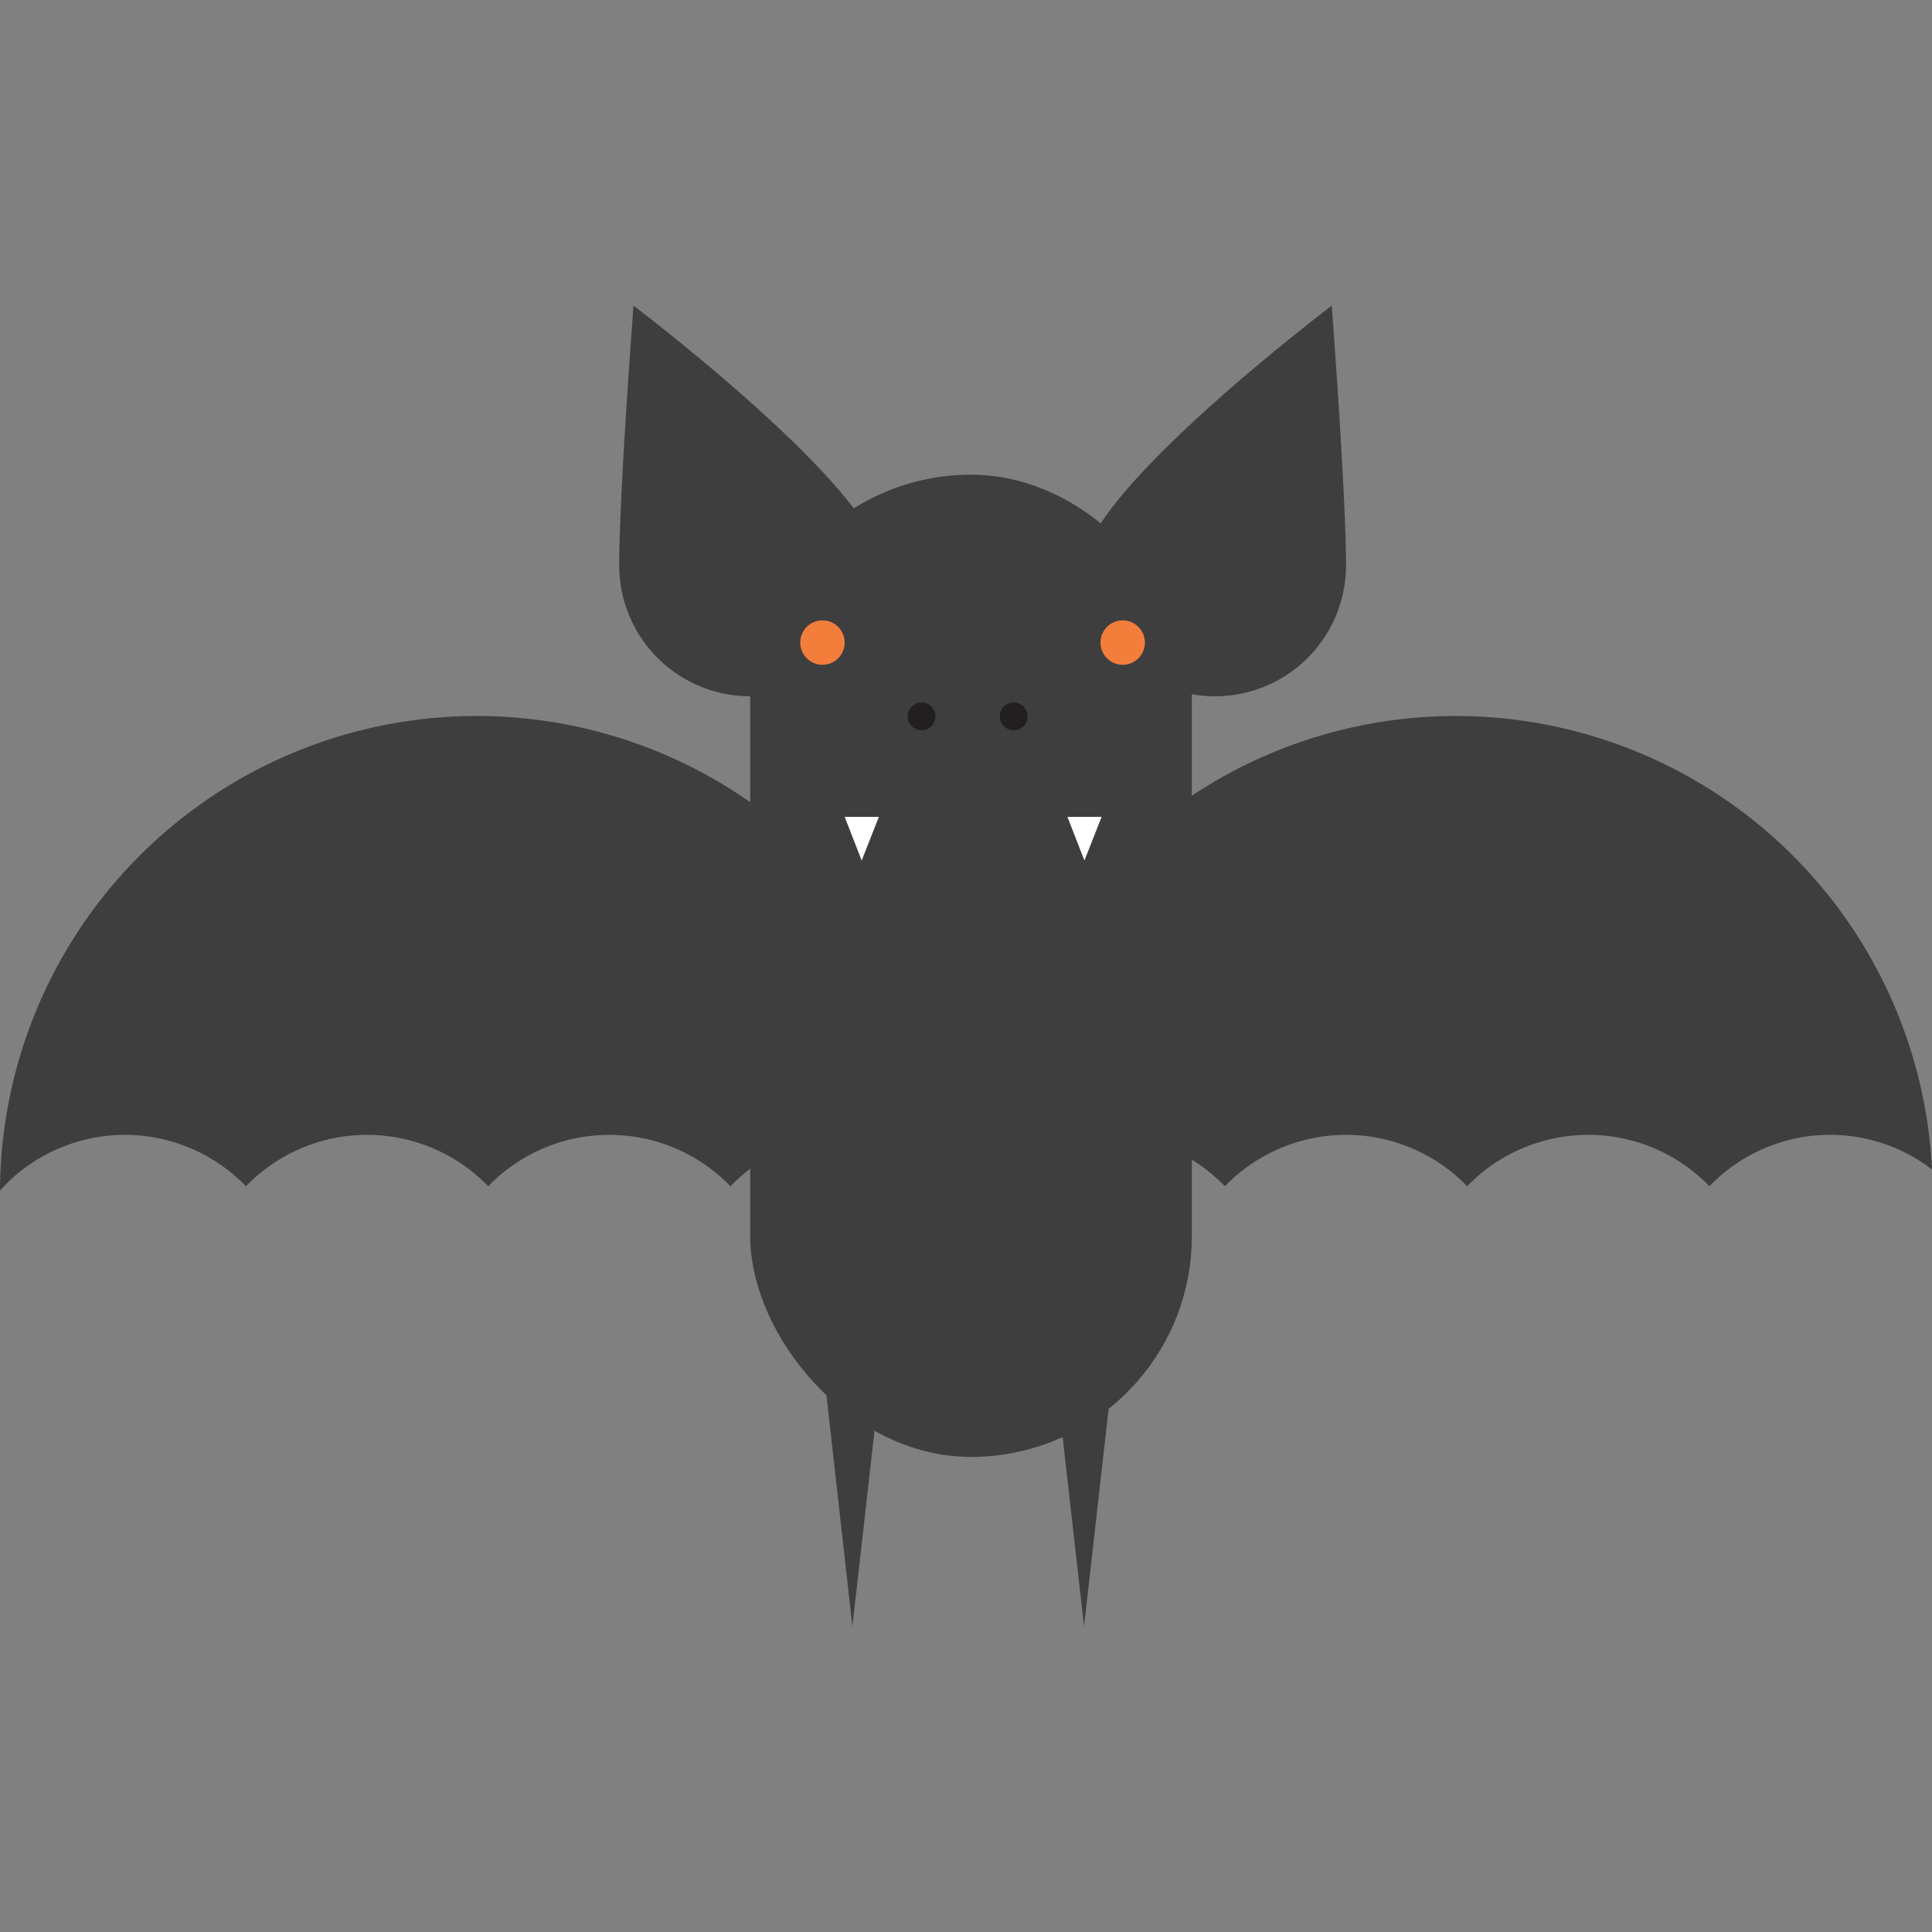 <svg id="Layer_1" data-name="Layer 1" xmlns="http://www.w3.org/2000/svg" viewBox="0 0 100 100"><rect x="0" y="0" width="100" height="100" fill="#808080" stroke="none"/><defs><style>.cls-1{fill:#3e3e3f;}.cls-2{fill:#f37d3b;}.cls-3{fill:#231f20;}.cls-4{fill:#fff;}</style></defs><title>bat</title><rect class="cls-1" x="38.83" y="24.57" width="22.86" height="50.84" rx="11.43" ry="11.43"/><path class="cls-1" d="M45.61,29.26a6.78,6.78,0,0,1-13.56,0c0-3.74.74-13.44.74-13.44S45.61,25.52,45.61,29.26Z"/><path class="cls-1" d="M56.11,29.26a6.78,6.78,0,0,0,13.56,0c0-3.74-.74-13.44-.74-13.44S56.11,25.52,56.11,29.26Z"/><path class="cls-1" d="M6.46,58.74a8.72,8.72,0,0,1,6.27,2.66,8.72,8.72,0,0,1,12.54,0,8.72,8.72,0,0,1,12.54,0,8.66,8.66,0,0,1,11.52-.87A24.68,24.68,0,0,0,0,61.62,8.7,8.7,0,0,1,6.46,58.74Z"/><path class="cls-1" d="M57.13,58.74A8.7,8.7,0,0,1,63.4,61.4a8.72,8.72,0,0,1,12.54,0,8.72,8.72,0,0,1,12.54,0A8.66,8.66,0,0,1,100,60.53a24.68,24.68,0,0,0-49.33,1.09A8.72,8.72,0,0,1,57.13,58.74Z"/><polygon class="cls-1" points="42.76 72.06 45.49 72.06 44.12 84.18 42.76 72.06"/><polygon class="cls-1" points="54.74 72.06 57.48 72.06 56.11 84.18 54.74 72.06"/><circle class="cls-2" cx="42.57" cy="33.26" r="1.15"/><circle class="cls-2" cx="58.11" cy="33.26" r="1.15"/><circle class="cls-3" cx="47.7" cy="37.08" r="0.72"/><circle class="cls-3" cx="52.47" cy="37.08" r="0.72"/><polygon class="cls-4" points="43.72 42.28 45.49 42.28 44.6 44.54 43.72 42.28"/><polygon class="cls-4" points="55.25 42.28 57.02 42.28 56.13 44.54 55.25 42.28"/></svg>